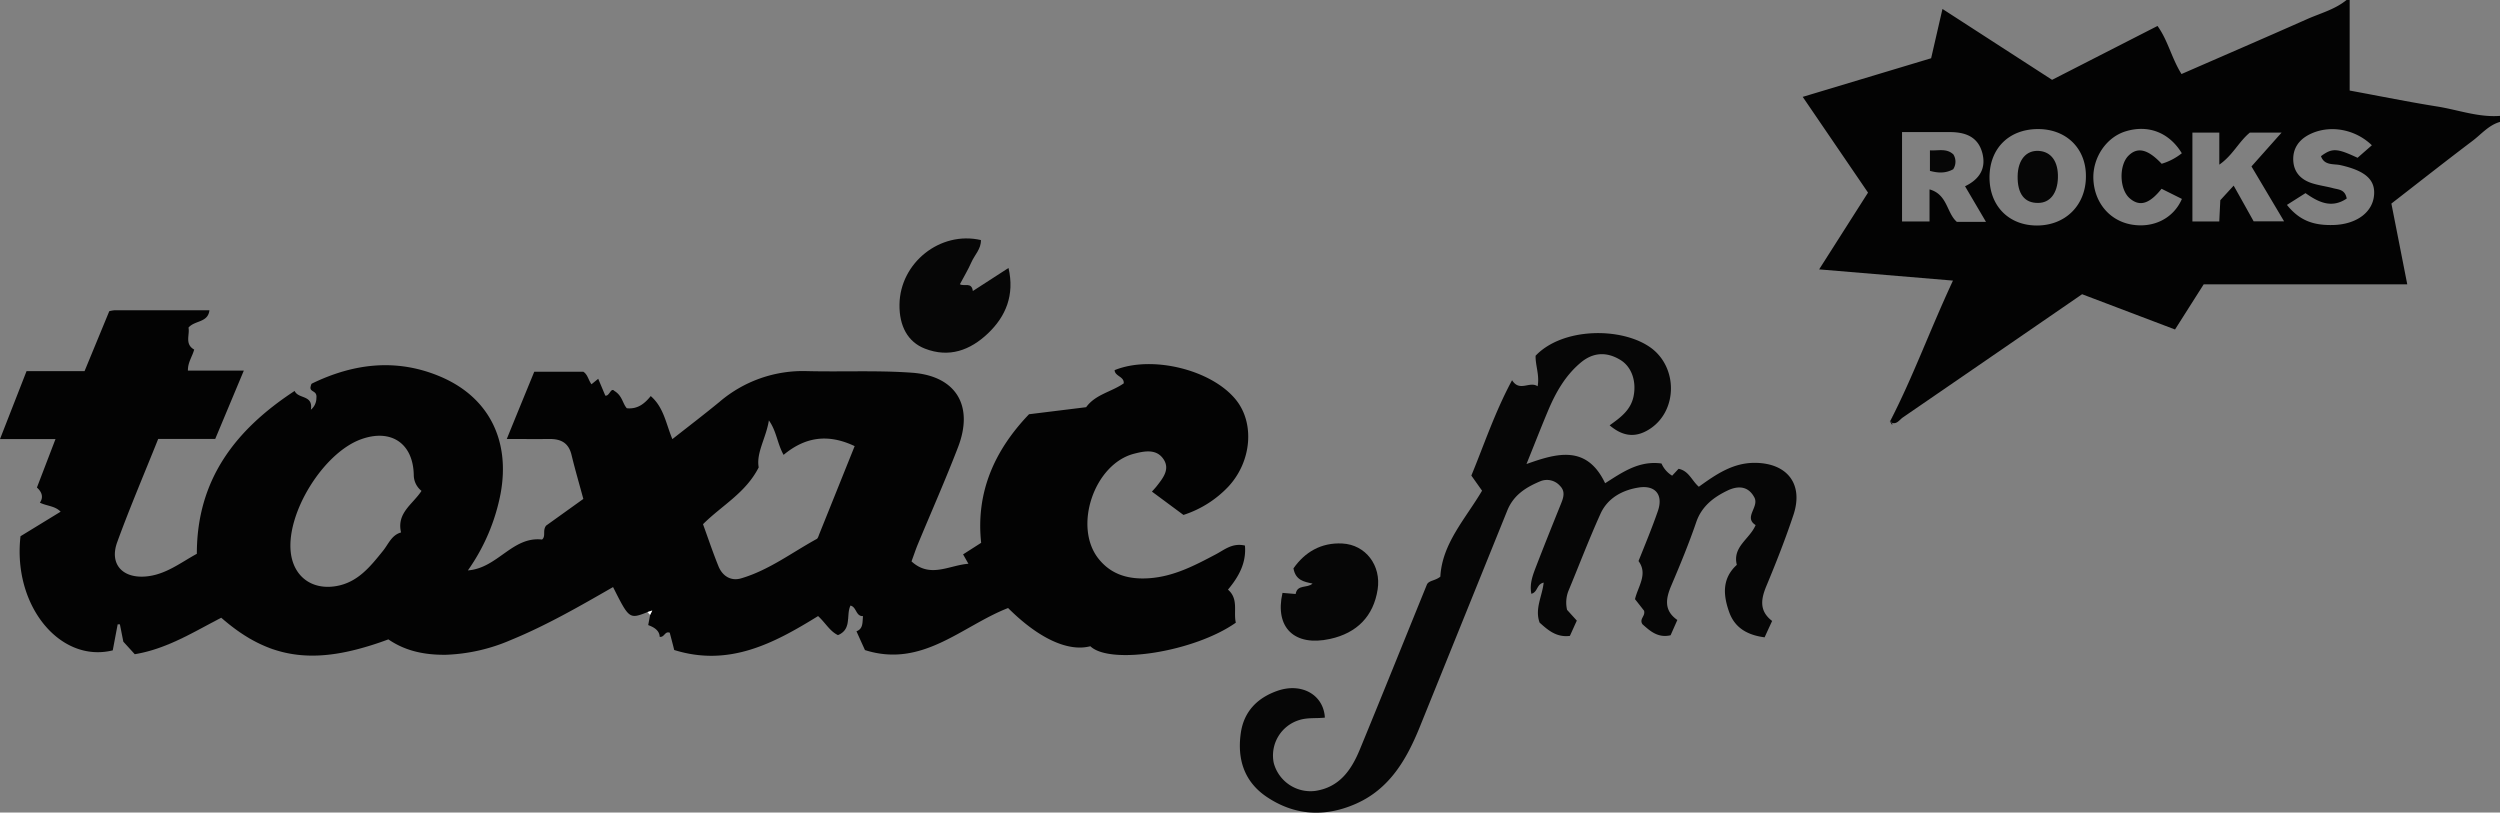 <svg xmlns="http://www.w3.org/2000/svg" viewBox="0 0 798.21 259.43"><rect x="0" y="0" width="798.21" height="259.43" fill="#808080" stroke="none"/><!-- SVG XML Copyright 2017 SMP AG --><defs><style>.cls-1{fill:none;}.cls-2{fill:#030303;}.cls-3{fill:#060606;}.cls-4{fill:#fdfdfd;}</style></defs><title>toxicfm</title><g id="Layer_2" data-name="Layer 2"><g id="Layer_1-2" data-name="Layer 1"><path class="cls-1" d="M271.88,193.43c1.18.54,1.42,2.09,2.32,2.83C273.3,195.52,273.06,194,271.88,193.43Z"/><path class="cls-2" d="M603.57,134.8l-.1-.14h-.11Z"/><path class="cls-2" d="M778.13,34c-9-1.43-17.84-3.23-27.92-5.09V0h-1c-3.74,3.06-8.4,4.24-12.69,6.15-13.28,5.9-26.63,11.65-40,17.49-3.19-5.11-4.34-10.77-7.66-15.35l-33.66,17.2-35-22.63c-1.29,5.58-2.43,10.58-3.62,15.74l-41,12.33L596.43,61.5c-5.26,8.27-10.3,16.17-15.61,24.51l42.73,3.58c-7.16,15.37-12.71,30.61-20.09,45v0a.56.56,0,0,1,.63.41c1.53.56,2.41-1,3.49-1.74q28.56-19.61,57.2-39.32l29.67,11.26,9.15-14.41h65c-1.74-8.88-3.4-17.32-5.07-25.79,8.77-6.8,17.25-13.48,25.88-20,2.84-2.14,5.19-5.06,8.82-6.08V37C791.29,37.53,784.81,35.06,778.13,34ZM624.79,70.84c-3.29-2.85-2.94-8.75-8.72-10.37V70.71h-8.78V42.17c5,0,10.1,0,15.18,0,4.84,0,9,1.33,10.44,6.62,1.3,4.91-.79,8.4-5.5,10.68l6.68,11.36ZM650.35,72c-9.05,0-15.19-6.34-15.13-15.49s6.2-15.23,15.35-15.3S666.07,47.4,666,56.32C666,65.5,659.48,72,650.35,72ZM680,63.33c3.14,2.71,6.25,1.84,10.15-3.06l6.5,3.24c-2.65,6.16-9,9.38-16,8.2s-11.88-6.91-12.26-14.34c-.35-6.92,4.05-13.53,10.3-15.44,7.21-2.21,13.91.36,17.93,7a18.91,18.91,0,0,1-6.44,3.36c-4.36-4.64-7.64-5.44-10.51-2.66C676.48,52.68,676.65,60.47,680,63.33Zm39.55,7.33c-1.94-3.47-4-7.19-6.38-11.39l-4.26,4.65c-.11,2.22-.22,4.35-.33,6.78H700V42.34h8.59V52.57c4.32-3,6.19-7.31,9.76-10.24h10.13l-9.62,10.81,10.41,17.52ZM758,62.29c-.44,5.45-5.53,9.26-12.73,9.54-6.82.25-11.18-1.55-15.09-6.41l5.93-3.76c4.1,2.9,8.32,5,13.16,1.73-.54-2.94-2.63-2.85-4.29-3.29-2.24-.6-4.57-.89-6.77-1.59-3.43-1.09-5.77-3.36-6-7.14s1.65-6.65,5.09-8.41c6.27-3.2,14.49-1.9,20,3.42l-4.57,4c-6.63-3.09-8.08-3.16-11.68-.52,1.08,3.09,4.09,2.38,6.24,2.87C755.1,54.5,758.43,57.31,758,62.29Z"/><path class="cls-2" d="M603.36,134.67a.17.17,0,0,1,.1,0c7.38-14.44,12.93-29.68,20.09-45-7.16,15.37-12.71,30.61-20.13,45Z"/><path class="cls-2" d="M392.07,188.26c3.57-4.26,5.89-8.64,5.42-14.07-4-.92-6.49,1.31-9.21,2.75-6.77,3.58-13.52,7.15-21.4,7.68-6.32.43-11.93-1-16.06-6.13-8.26-10.21-1.52-30.32,11.25-33.62,3.47-.9,7.28-1.63,9.52,1.89,2,3.19-.35,6-2.31,8.51-.38.48-.8.92-1.48,1.69l10.06,7.45a34.1,34.1,0,0,0,14.48-9.2c7.3-8,8.26-20.08,2.32-27.5-7.74-9.68-26.86-14.37-38.78-9.53.09,2,3.1,2,2.91,4.22-3.92,2.75-9,3.48-12,7.61l-18.24,2.25c-11.17,11.67-17,25.1-15.28,41.05L307.5,177c.57,1,1,1.77,1.7,3-6.2.47-12.19,4.72-18.17-.76.83-2.24,1.4-4,2.09-5.63,4.26-10.27,8.77-20.44,12.76-30.82C311,129.52,305.24,120,291.13,119c-11.11-.8-22.3-.23-33.45-.51a41,41,0,0,0-28,9.86c-4.87,4-9.88,7.83-15,11.85-2.07-4.91-2.7-10.08-6.91-13.74-1.95,2.41-4.18,4.24-7.63,3.89-1.37-1.46-1.4-4-4-5.54-1.1-1.23-1.55,1.8-2.88,1.5L191,120.94l-2.15,1.75c-1-1.34-1.21-3.15-2.62-4H170.58c-2.9,7.09-5.74,14-8.77,21.47,5.11,0,9.43.05,13.75,0,3.62,0,6,1.3,6.91,5.05,1.13,4.67,2.48,9.28,3.78,14.09l-11.87,8.51c-1.25,1.57,0,3.38-1.31,4.46-9.49-1.09-14.17,9.14-23.68,9.85a63,63,0,0,0,10.43-24.46c3.16-17-3.71-30.86-19.25-37.43-13.9-5.87-27.61-4.25-40.95,2.22-.32.16-.38.86-.48,1.11-.24,1.78,2.19,1,1.88,3.52a4.8,4.8,0,0,1-1.77,3.74c.81-4.85-4-3.34-5.18-6-19,12.44-31.24,28.4-31.22,52-5.25,2.85-10.14,6.82-16.57,7.26-7.34.5-11.35-4.11-8.87-10.94,4-11,8.65-21.86,13.1-33H68.72l9.13-21.82H60c-.05-2.64,1.38-4.42,2-6.71-3.13-1.74-1.34-4.77-1.82-7,2-2.39,6.21-1.5,6.69-5.55H36.58a10.3,10.3,0,0,0-1.69.3L27,118.49H8.48L0,140.19H17.72c-2.07,5.39-3.94,10.29-5.93,15.47,1.46,1.3,2.24,3,.94,4.83,2.33,1.13,4.77,1,6.63,2.88L6.55,171.21C4,193.3,19.12,211.8,36,207.65q.78-4.14,1.57-8.31l.71,0c.35,1.74.69,3.48,1.1,5.54l3.65,4a44.65,44.65,0,0,0,5.62-1.32c7.87-2.38,14.81-6.63,22-10.33,13.08,11.47,25.73,14.63,43.16,10.14A99.53,99.53,0,0,0,124,204.14c5.49,3.78,11.69,5,18.37,4.92a57,57,0,0,0,20.77-4.73c11.36-4.66,22-10.8,32.6-16.89,5.16,10.25,5.18,10.26,11,8l1.53-.47c-.36.71-.53,1.06-.7,1.4h0l-.44,2.32c-.05.28-.11.58-.17.89,1.9.69,3.61,1.74,3.67,3.75,1.55.22,1.62-1.91,3.21-1.32.48,1.87,1,3.75,1.42,5.52,17.6,5.51,32-2.22,45.94-10.83,2.38,2.17,3.71,4.81,6.34,6.08a5.07,5.07,0,0,0,1.91-1.28c2-2.2.88-5.66,2.1-8.16l.35.13c1.18.54,1.42,2.09,2.32,2.83a1.68,1.68,0,0,0,.57.32,2,2,0,0,0,.76.09c-.24,2,.13,4-2.09,4.85.89,2,1.77,3.92,2.71,6,18.33,5.84,30.94-7.68,45.7-13.43,9.72,9.7,19.17,14.07,26.26,12.2,6.35,6.08,33.28,1.77,46.45-7.52C393.76,195.28,395.54,191.25,392.07,188.26ZM128.05,170c-3,.83-4,3.66-5.73,5.83-4.08,5.06-8.13,10.21-15.15,11.33-7.69,1.23-13.46-3.14-14.33-10.79-1.44-12.64,10.4-31.73,22.39-36.1,9.59-3.49,16.72,1.24,16.88,11.46a6.5,6.5,0,0,0,2.47,5C131.82,161,126.57,163.75,128.05,170Zm133.43.81c-.18.46-.35,1.07-.71,1.27-8,4.38-15.32,10-24.18,12.59-3.23.94-5.94-.75-7.21-3.91-1.79-4.41-3.3-8.94-4.92-13.39,6-6,13.6-9.93,17.78-18.14-.84-4.7,2.36-9.37,3.25-15,2.47,3.44,2.66,7.37,4.7,11,6.75-5.61,14-6.91,22.69-2.79C268.76,152.68,265.13,161.74,261.48,170.79Z"/><path class="cls-2" d="M269.43,201.46c2-2.2.88-5.66,2.1-8.15a1.8,1.8,0,0,1,.35.12l-.35-.13C270.31,195.8,271.39,199.26,269.43,201.46Z"/><path class="cls-2" d="M274.77,196.58a1.68,1.68,0,0,1-.57-.32A1.68,1.68,0,0,0,274.77,196.58Z"/><path class="cls-2" d="M70.64,197.28c-7.17,3.7-14.11,7.95-22,10.33,7.87-2.38,14.81-6.63,22-10.32,13.09,11.46,25.73,14.62,43.16,10.13C96.37,211.91,83.72,208.75,70.64,197.28Z"/><path class="cls-2" d="M207.55,196.33h0l-.44,2.32.44-2.32Z"/><path class="cls-3" d="M560.41,147.78c-7.13-.07-12.54,3.71-18,7.63-2.26-1.93-3.14-5.06-6.47-5.73l-2.05,2.2a8.6,8.6,0,0,1-3.4-3.89c-7.2-1-12.56,2.85-18,6.3-5.87-12.37-15.45-9.58-25.11-6.13,2.43-6,4.54-11.44,6.79-16.8,2.46-5.88,5.52-11.38,10.5-15.56,3.91-3.29,8.16-3.55,12.49-1,3.84,2.2,5.39,7,4.4,11.78-.92,4.44-4.26,6.8-7.63,9.22,4.52,3.84,8.75,4,13.27.86,8.52-6,8.39-19.62-.29-25.75-9.24-6.52-28-6.39-36.62,2.67-.08,3.12,1.31,6.17.65,9.75-2.58-1.74-5.73,1.92-8.16-1.93-5.48,10.15-8.9,20.52-13,30.44l3.42,4.83c-5.31,9-12.75,16.86-13.32,27.45-1.7,1.35-3.5,1.15-4.25,2.42-7.2,17.72-14.25,35.27-21.46,52.77-2.69,6.52-6.48,12.07-14.26,13.22a12.15,12.15,0,0,1-13.22-8.91,11.83,11.83,0,0,1,8.05-13.69c2.72-.89,5.54-.49,8.27-.81-.41-7.29-7.4-11.22-15.07-8.58-6.45,2.23-10.8,6.6-11.78,13.55-1.15,8.15,1,15.29,8,20.15,9.13,6.27,19,6.75,28.94,2.31,10.59-4.74,16-14.07,20.16-24.31q14-34.62,28-69.26c2-4.92,5.92-7.38,10.44-9.28a5.53,5.53,0,0,1,6.39,1.44c1.69,1.7,1.16,3.6.37,5.55-2.67,6.62-5.33,13.24-7.9,19.9-1.09,2.84-2.28,5.73-1.62,9,2.1-.54,1.62-3.08,3.93-3.57-.46,4.34-2.9,8.32-1.3,12.77,2.6,2.32,5.31,4.79,9.67,4.24.73-1.6,1.46-3.23,2.21-4.88l-3.11-3.43a10.34,10.34,0,0,1,.37-5.89c3.44-8.28,6.63-16.67,10.32-24.83,2.28-5,7-7.54,12.22-8.35s7.88,2.29,6.09,7.49-4,10.53-6.19,16c3.07,4.15-.16,8.07-1.12,12.16,1.11,1.4,2.12,2.7,2.89,3.68.5,1.77-1.6,2.57-.53,4.31,2.38,2.12,4.93,4.49,9,3.54l2.16-4.88c-4.35-3-3.71-6.83-1.93-11,2.86-6.71,5.65-13.47,8-20.35,1.76-5,5.54-7.85,9.89-9.95,3.11-1.51,6.49-1.67,8.53,2,1.92,3.11-3.5,6.47.5,9-1.91,4.53-7.45,6.87-6,12.7-4.82,4.38-4.35,9.76-2.42,15.14,1.8,5,5.85,7.3,11.29,8,.8-1.76,1.54-3.36,2.4-5.23-4.13-3.16-3.61-6.88-1.85-11.12,3.13-7.51,6.12-15.09,8.68-22.81C575.87,154.56,570.64,147.88,560.41,147.78Z"/><path class="cls-3" d="M295.33,111.32c7.73,3,14.44.52,20.12-4.88S324,94.2,322,85.56l-11.39,7.36c-.36-3-2.78-1.34-4.13-2.17,1.23-2.34,2.61-4.61,3.66-7s3.14-4.28,3.05-7.1c-13-3-25.82,7.26-26,20.56C287.09,104.1,289.84,109.2,295.33,111.32Z"/><path class="cls-3" d="M424.66,204c8.66-1.89,13.89-7.32,15.2-15.8,1.19-7.62-3.79-14.28-11.28-14.67-6.84-.35-12,2.81-15.6,7.94.68,3.81,3.36,4.29,6.1,4.85-1.75,1.6-4.86.16-5.4,3.33l-4.2-.35C406.94,200.42,413.34,206.5,424.66,204Z"/><path class="cls-2" d="M604.14,135.71a1.75,1.75,0,0,0,0-.64,2.66,2.66,0,0,1-.53-.27C603.73,135,603.89,135.3,604.14,135.71Z"/><path class="cls-2" d="M604.1,135.07a.56.56,0,0,0-.63-.41l.1.14A2.66,2.66,0,0,0,604.1,135.07Z"/><path class="cls-2" d="M603.47,134.66v0a.17.17,0,0,0-.1,0Z"/><path class="cls-4" d="M208.25,194.93l-1.53.47.83.93C207.72,196,207.89,195.64,208.25,194.93Z"/><path class="cls-4" d="M206.72,195.4l.83.93h0Z"/><path class="cls-3" d="M650.93,48.18c-4-.24-6.63,2.86-6.73,8-.11,5.68,2.17,8.68,6.55,8.61,3.79,0,6.16-3.07,6.31-8C657.22,51.63,654.94,48.41,650.93,48.18Z"/><path class="cls-3" d="M616.2,48v6.56c2.4.64,4.87.9,7.42-.52a4.38,4.38,0,0,0,.08-4.71C621.51,47.25,618.89,48.18,616.2,48Z"/></g></g></svg>